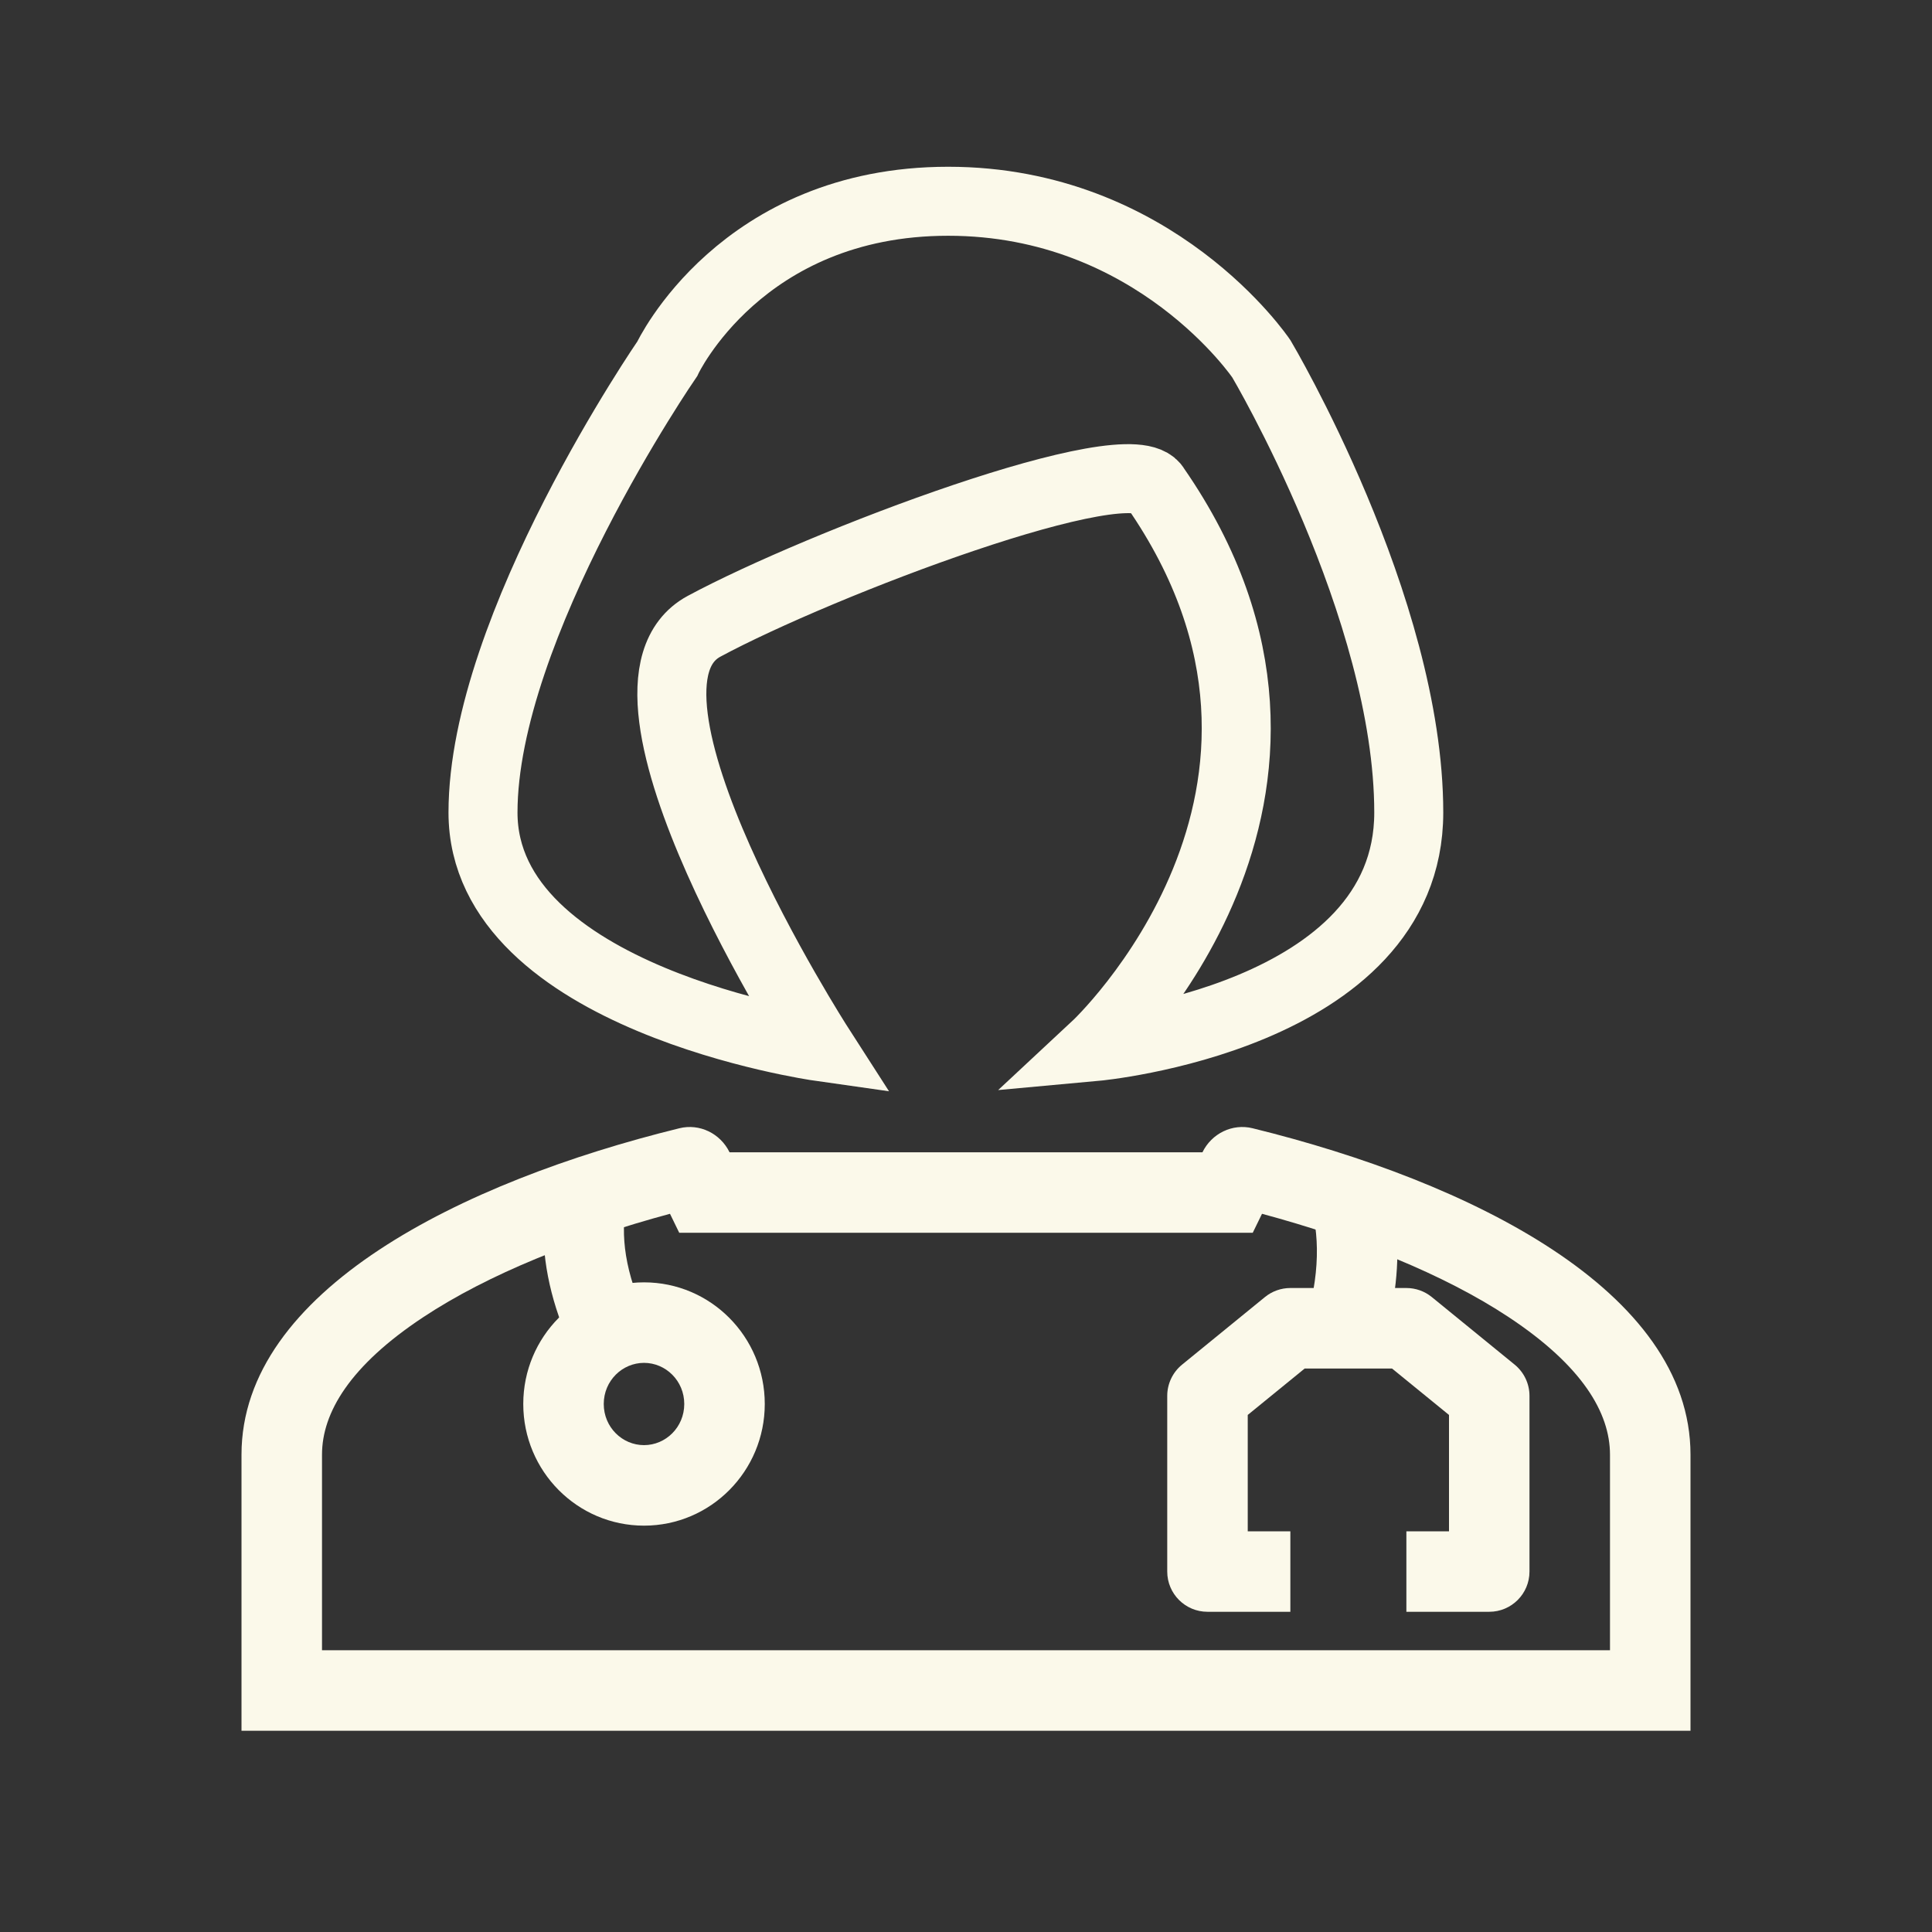 <svg width="70" height="70" viewBox="0 0 70 70" fill="none" xmlns="http://www.w3.org/2000/svg">
<rect x="0" y="0" width="70" height="70" fill="#333333" stroke="none"/>
<path fill-rule="evenodd" clip-rule="evenodd" d="M26.433 41.749C26.1 41.067 25.348 40.698 24.615 40.879C16.734 42.815 8.75 46.764 8.75 52.705V59.791V62.708H11.667H58.333H61.25V59.791V52.705C61.25 46.764 53.266 42.815 45.385 40.879C44.652 40.698 43.9 41.067 43.567 41.749H37.64C36.344 41.749 35.684 41.749 35.036 41.749C34.364 41.749 33.704 41.749 32.359 41.75L26.433 41.749ZM37.641 44.666C37.641 44.666 37.641 44.666 37.641 44.666C36.337 44.666 35.68 44.666 35.035 44.666C34.367 44.666 33.711 44.666 32.36 44.666L26.433 44.666L24.61 44.666L24.275 43.978C20.888 44.891 17.694 46.163 15.336 47.723C12.677 49.482 11.667 51.186 11.667 52.705V59.791H58.333V52.705C58.333 51.186 57.323 49.482 54.664 47.723C52.306 46.163 49.112 44.891 45.725 43.978L45.389 44.666H43.567H37.641Z" fill="#FBF9EA"/>
<path fill-rule="evenodd" clip-rule="evenodd" d="M23.334 52.36C24.119 52.36 24.792 51.713 24.792 50.869C24.792 50.026 24.119 49.379 23.334 49.379C22.548 49.379 21.875 50.026 21.875 50.869C21.875 51.713 22.548 52.36 23.334 52.36ZM23.334 55.277C25.75 55.277 27.709 53.303 27.709 50.869C27.709 48.435 25.75 46.462 23.334 46.462C20.917 46.462 18.959 48.435 18.959 50.869C18.959 53.303 20.917 55.277 23.334 55.277Z" fill="#FBF9EA"/>
<path d="M22.802 43.184C22.484 44.255 22.515 45.573 23.173 47.193L20.471 48.29C19.824 46.697 19.584 45.174 19.73 43.75C19.779 43.274 19.871 42.808 20.005 42.355L22.802 43.184Z" fill="#FBF9EA"/>
<path d="M47.447 47.39L50.278 48.092C50.643 46.62 50.719 45.236 50.531 43.953L47.267 42.989C47.75 44.164 47.889 45.609 47.447 47.39Z" fill="#FBF9EA"/>
<path fill-rule="evenodd" clip-rule="evenodd" d="M45.831 46.995C46.091 46.783 46.416 46.667 46.752 46.667H50.956C51.292 46.667 51.617 46.783 51.877 46.995L54.88 49.444C55.219 49.721 55.416 50.136 55.416 50.574V56.94C55.416 57.745 54.764 58.398 53.958 58.398H50.956V55.482H52.5V51.266L50.436 49.584H47.272L45.208 51.266V55.482H46.752V58.398H43.75C42.944 58.398 42.291 57.745 42.291 56.94V50.574C42.291 50.136 42.489 49.721 42.828 49.444L45.831 46.995Z" fill="#FBF9EA"/>
<path d="M17.5 29.439C17.5 36.187 29.682 37.917 29.682 37.917C29.682 37.917 21.338 24.94 25.51 22.691C29.682 20.442 41.029 16.116 41.864 17.673C49.54 28.747 39.694 37.917 39.694 37.917C39.694 37.917 51.042 36.879 51.042 29.439C51.042 21.999 45.702 13.002 45.702 13.002C45.702 13.002 41.864 7.292 34.354 7.292C26.845 7.292 24.175 13.002 24.175 13.002C24.175 13.002 17.5 22.691 17.5 29.439Z" stroke="#FBF9EA" stroke-width="2.5"/>
</svg>
